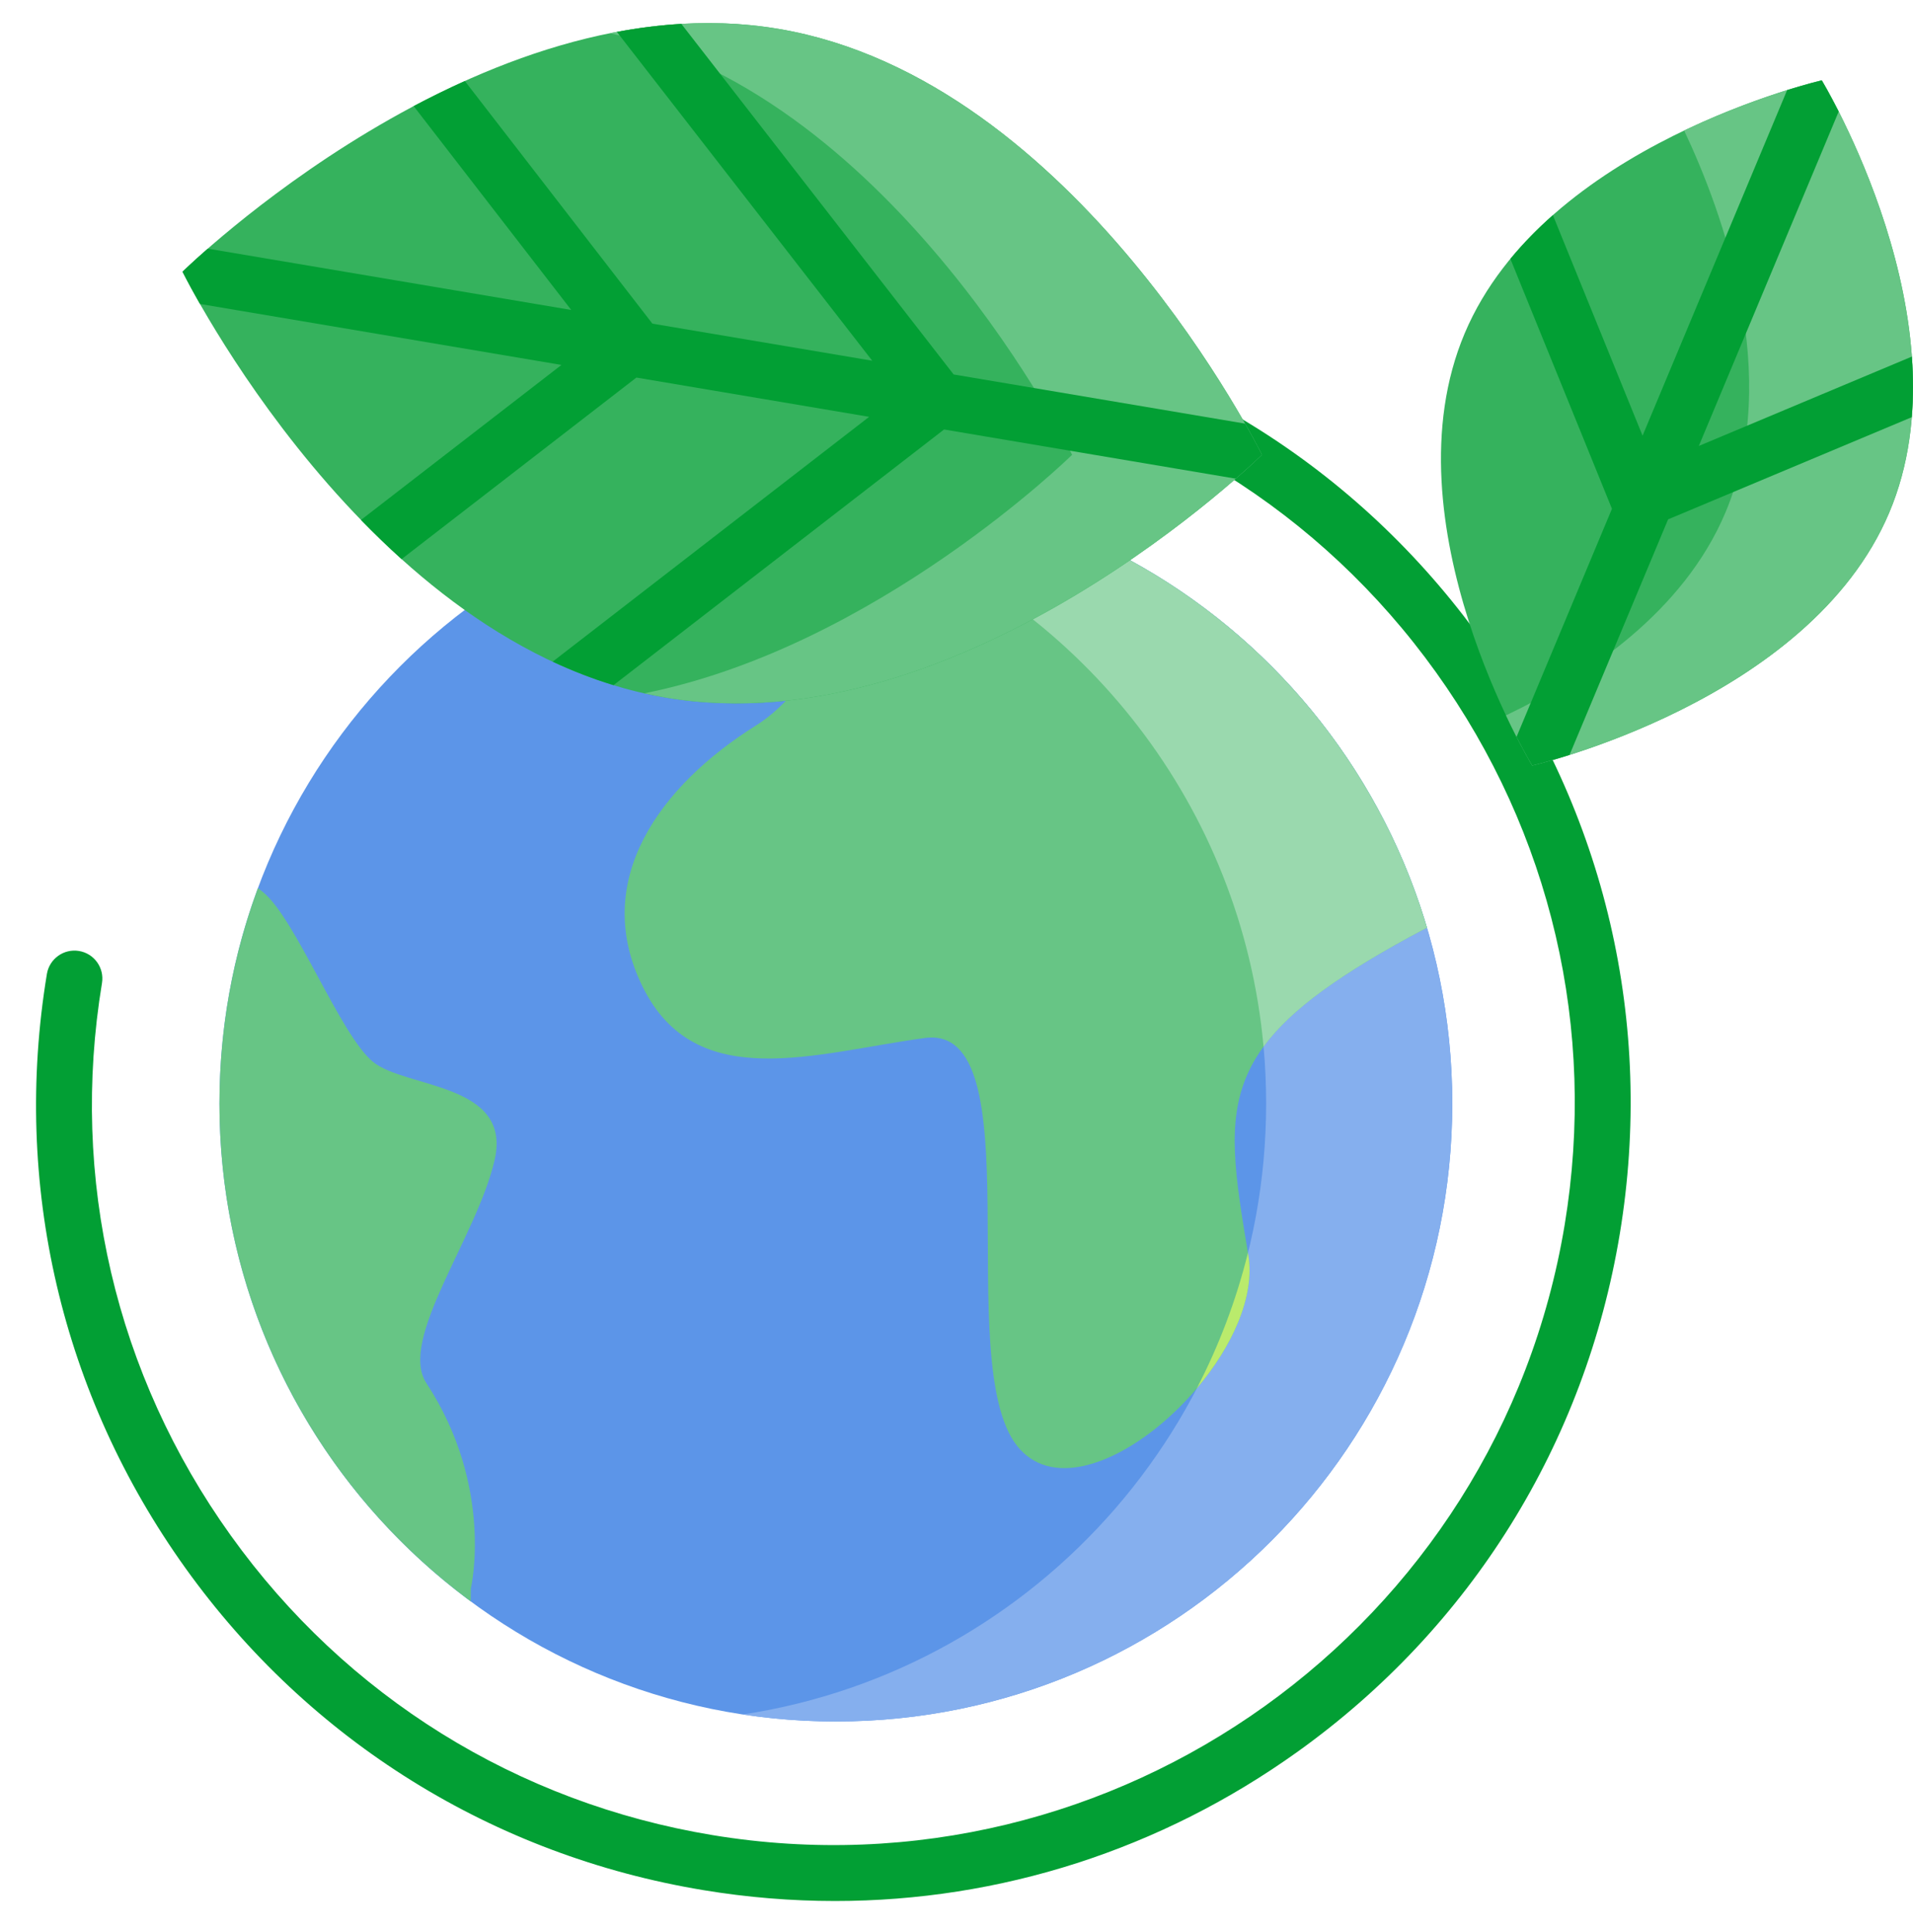 <?xml version="1.0" encoding="utf-8"?>
<!-- Generator: Adobe Illustrator 16.0.0, SVG Export Plug-In . SVG Version: 6.00 Build 0)  -->
<!DOCTYPE svg PUBLIC "-//W3C//DTD SVG 1.1//EN" "http://www.w3.org/Graphics/SVG/1.1/DTD/svg11.dtd">
<svg version="1.1" id="Layer_1" xmlns="http://www.w3.org/2000/svg" xmlns:xlink="http://www.w3.org/1999/xlink" x="0px" y="0px"
	 width="82.856px" height="83.684px" viewBox="18.522 0 82.856 83.684" enable-background="new 18.522 0 82.856 83.684"
	 xml:space="preserve">
<path fill="#5C95E8" d="M81.423,47.796c0-14.784-11.953-26.769-26.698-26.769S28.027,33.012,28.027,47.796
	s11.953,26.77,26.698,26.77S81.423,62.58,81.423,47.796z"/>
<path fill="#85AFEE" d="M54.725,21.028c-1.37,0-2.717,0.104-4.031,0.303c12.832,1.949,22.667,13.055,22.667,26.465
	s-9.835,24.518-22.667,26.466c1.314,0.2,2.661,0.304,4.031,0.304c14.745,0,26.698-11.985,26.698-26.77S69.47,21.028,54.725,21.028z"
	/>
<g>
	<path fill="#67C585" d="M51.255,31.431c-4.113,2.577-7.198,6.701-4.884,11.34c2.313,4.639,7.455,2.835,12.21,2.19
		c4.755-0.644,1.156,14.047,3.984,17.655c2.826,3.607,10.795-3.608,10.024-8.248c-1.142-6.868-1.542-9.278,7.712-14.175l0.024-0.009
		c-3.119-10.562-12.562-18.398-23.93-19.103l-0.001,0.041C56.396,21.122,55.368,28.854,51.255,31.431z"/>
	<path fill="#BAEB6C" d="M71.453,26.934c0.002,0.001,0.004,0.003,0.006,0.004C71.457,26.937,71.455,26.936,71.453,26.934z"/>
	<path fill="#BAEB6C" d="M74.718,30.057c0,0,0,0.001,0,0.001C74.718,30.057,74.718,30.057,74.718,30.057z"/>
	<path fill="#67C585" d="M36.989,59.909c-1.235-1.883,2.185-6.313,2.956-9.664c0.771-3.351-3.856-3.093-5.27-4.253
		s-3.342-6.186-4.755-7.345l-0.226-0.178c-1.077,2.904-1.667,6.047-1.667,9.327c0,8.849,4.282,16.692,10.881,21.566l0.008-0.562
		C38.917,68.801,39.945,64.42,36.989,59.909z"/>
	<path fill="#BAEB6C" d="M72.59,54.368c-0.006-0.033-0.011-0.066-0.017-0.1c-0.512,2.063-1.261,4.032-2.219,5.875
		C71.875,58.352,72.888,56.167,72.59,54.368z"/>
</g>
<path fill="#9AD9AE" d="M56.397,21.081l-0.001,0.041c0,0-0.086,0.646-0.307,1.624c9.362,3.543,16.217,12.21,17.16,22.591
	c1.18-1.613,3.338-3.178,7.053-5.144l0.024-0.009C77.208,29.622,67.765,21.786,56.397,21.081z"/>
<path fill="#029F34" d="M54.689,82.342c-1.891,0-3.795-0.155-5.698-0.47c-9.099-1.503-17.068-6.458-22.439-13.953
	c-5.371-7.496-7.501-16.635-5.999-25.732c0.109-0.659,0.733-1.104,1.39-0.996c0.659,0.109,1.105,0.731,0.996,1.391
	c-1.397,8.46,0.584,16.958,5.579,23.929s12.405,11.578,20.867,12.977c17.468,2.885,34.022-8.979,36.907-26.443
	c1.397-8.461-0.584-16.959-5.578-23.93c-4.995-6.97-12.406-11.578-20.867-12.976c-0.658-0.109-1.105-0.731-0.996-1.39
	c0.109-0.659,0.732-1.105,1.391-0.996c9.099,1.502,17.067,6.458,22.438,13.953c5.371,7.496,7.502,16.634,6,25.732
	c-1.503,9.098-6.459,17.066-13.955,22.437C68.796,80.121,61.84,82.342,54.689,82.342z"/>
<path fill="#35B25D" d="M47.347,30.215c-12.911-2.191-20.92-18.446-20.92-18.446S39.35-0.936,52.261,1.254
	c12.91,2.19,20.92,18.446,20.92,18.446S60.257,32.405,47.347,30.215z"/>
<path fill="#67C585" d="M52.261,1.254c-2.466-0.418-4.931-0.292-7.307,0.184C57.326,4.216,64.957,19.7,64.957,19.7
	s-8.459,8.315-18.528,10.331c0.303,0.068,0.609,0.131,0.918,0.184C60.257,32.405,73.181,19.7,73.181,19.7S65.171,3.444,52.261,1.254
	z"/>
<path fill="#029F34" d="M72.451,18.35l-12.625-2.13L48.032,1.034c-0.941,0.055-1.873,0.176-2.792,0.348L56.3,15.625l-9.521-1.606
	l-8.124-10.51c-0.762,0.344-1.503,0.708-2.217,1.087l6.825,8.83L27.521,10.77c-0.707,0.617-1.095,0.999-1.095,0.999
	s0.259,0.525,0.757,1.397l15.657,2.641l-8.683,6.714c0.559,0.576,1.146,1.145,1.759,1.697l10.17-7.864l10.08,1.701L42.458,28.66
	c0.851,0.397,1.73,0.741,2.637,1.018l14.316-11.075l12.634,2.131c0.732-0.639,1.137-1.035,1.137-1.035S72.931,19.194,72.451,18.35z"
	/>
<path fill="#35B25D" d="M81.962,14.435C85.425,6.24,97.426,3.481,97.426,3.481s6.386,10.528,2.921,18.724
	C96.884,30.4,84.884,33.159,84.884,33.159S78.5,22.631,81.962,14.435z"/>
<path fill="#67C585" d="M97.426,3.481c0,0-2.729,0.628-5.96,2.173c1.658,3.511,4.285,10.638,1.786,16.551
	c-1.812,4.287-5.96,7.086-9.503,8.781c0.639,1.355,1.135,2.173,1.135,2.173s12-2.759,15.465-10.955
	C103.812,14.009,97.426,3.481,97.426,3.481z"/>
<path fill="#029F34" d="M101.33,15.445l-9.229,3.872L98.16,4.831c-0.434-0.856-0.733-1.351-0.733-1.351s-0.571,0.132-1.5,0.422
	l-6.262,14.97l-3.884-9.554c-0.657,0.581-1.277,1.211-1.841,1.894l4.399,10.826l-4.133,9.881c0.404,0.787,0.678,1.239,0.678,1.239
	s0.62-0.143,1.618-0.459l4.269-10.203l10.555-4.427C101.396,17.194,101.392,16.314,101.33,15.445z"/>
</svg>
